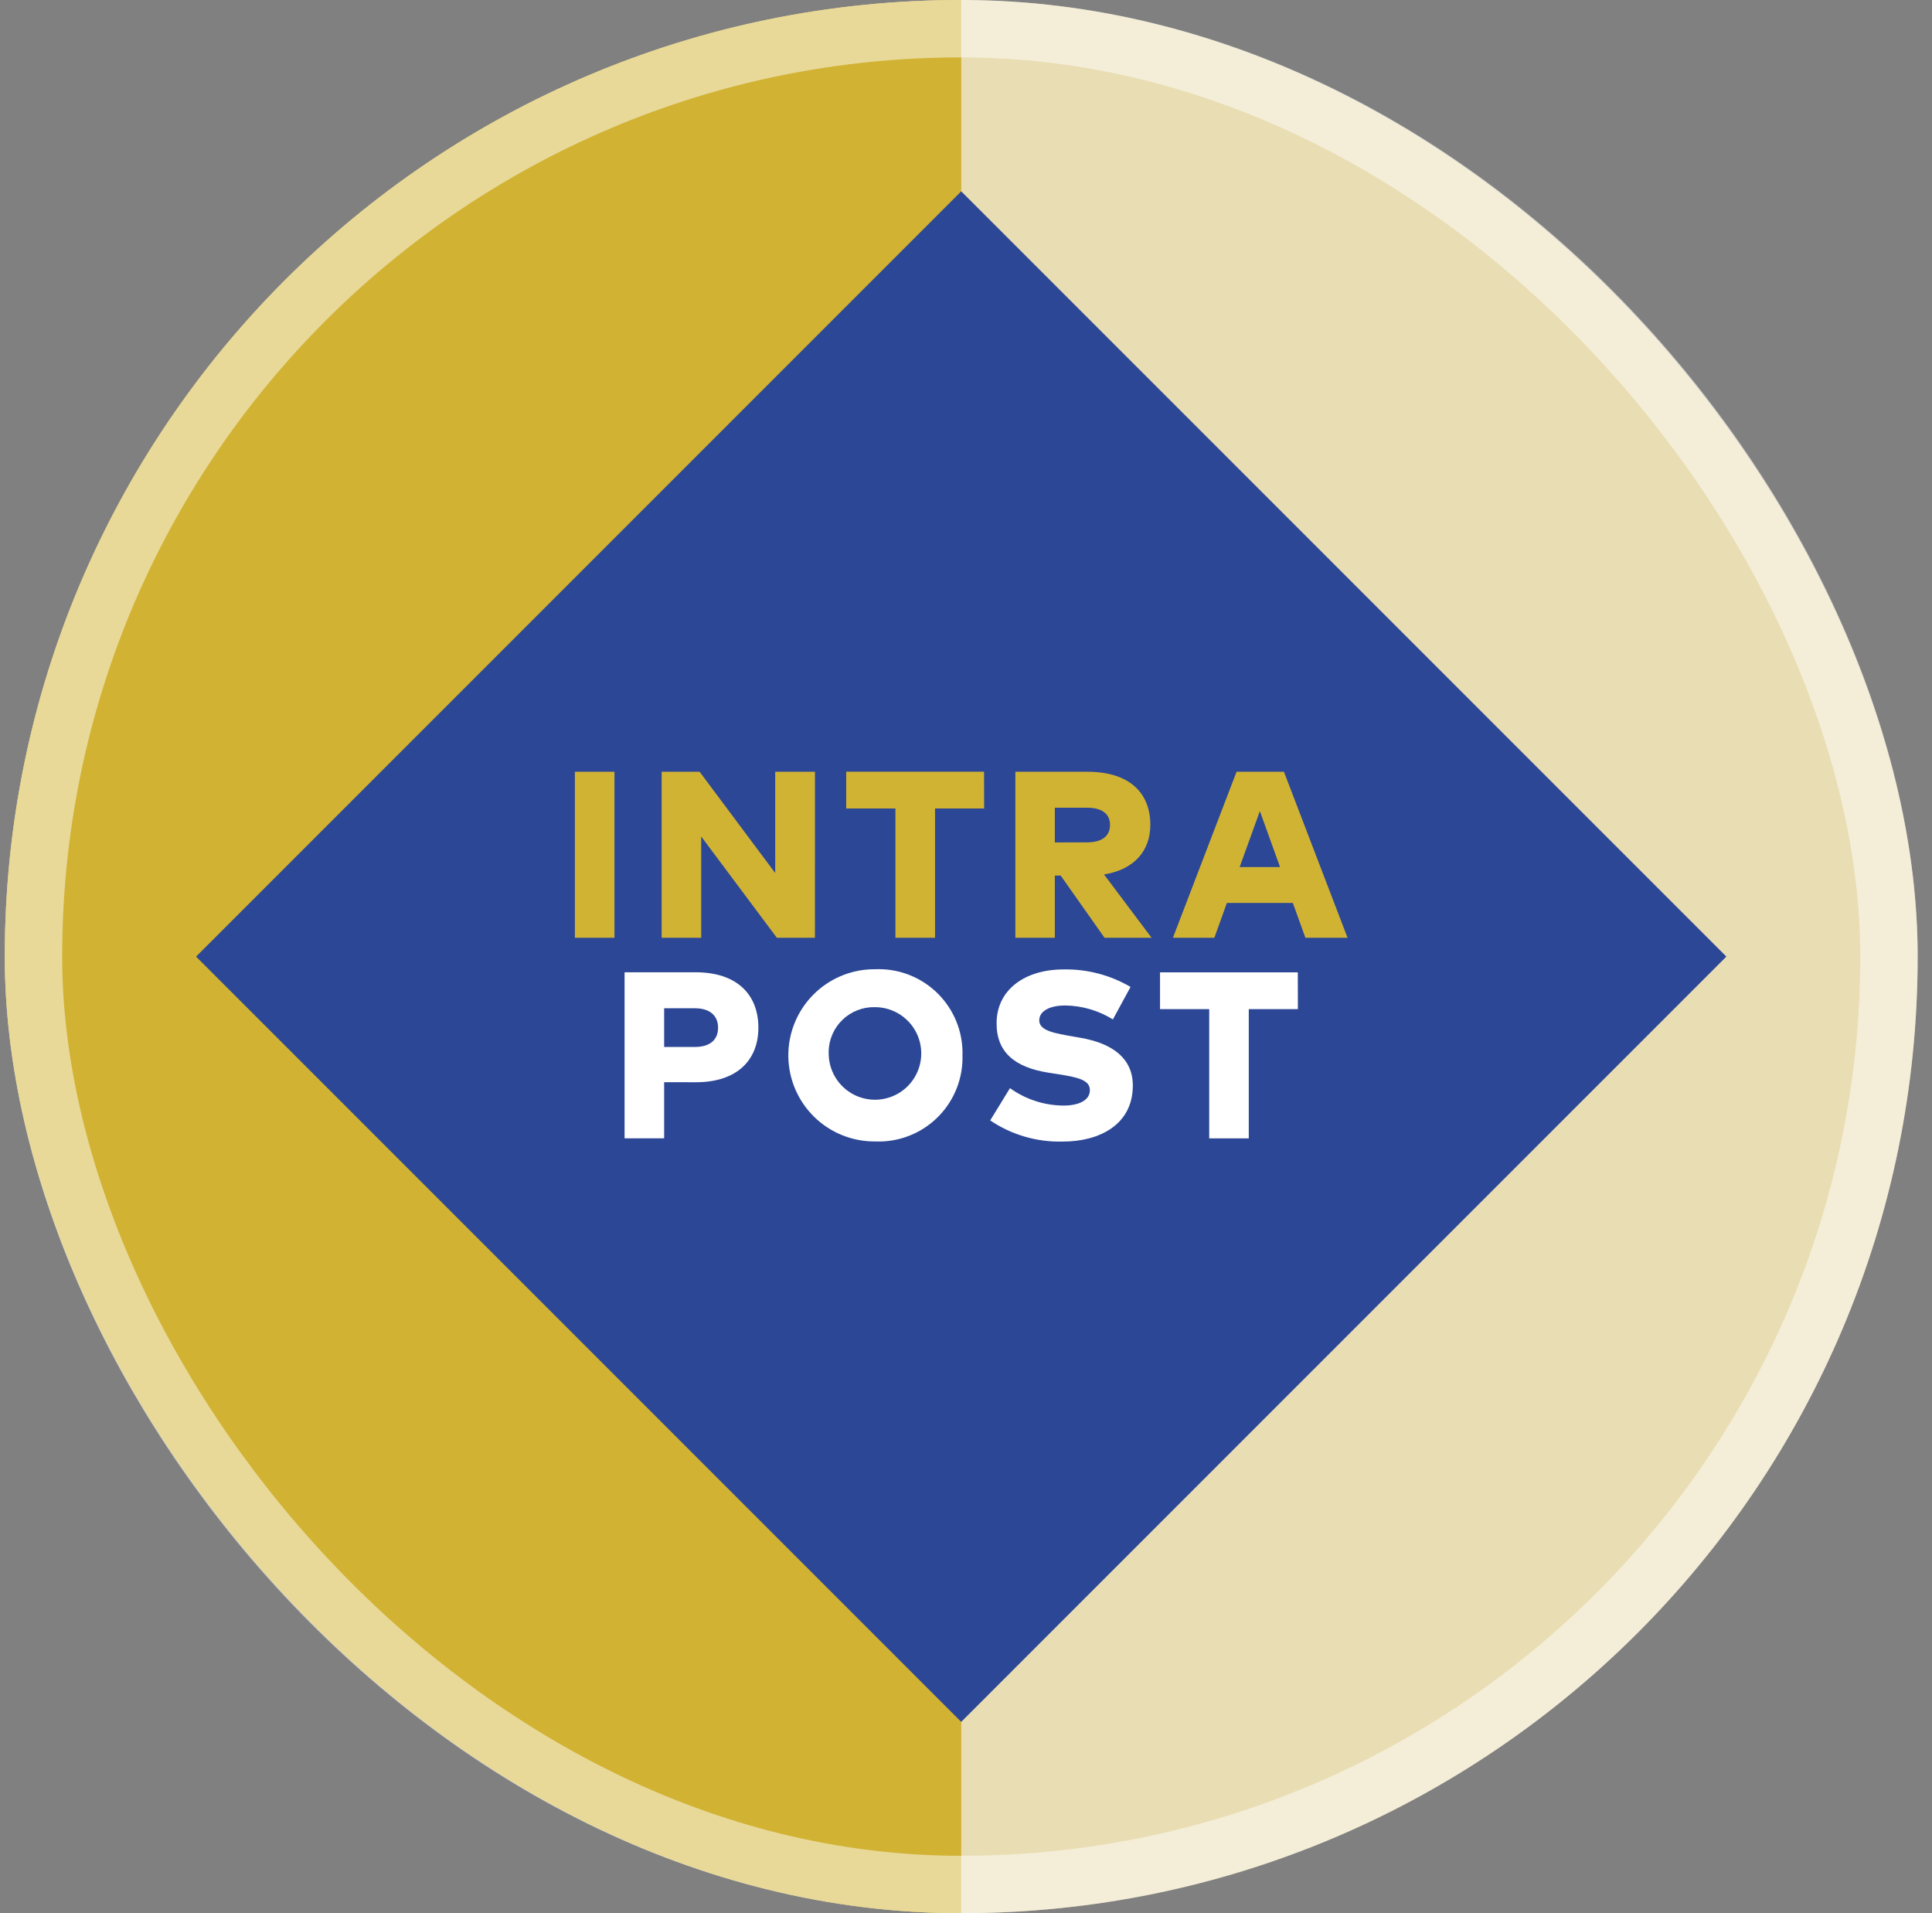 <svg width="101" height="100" viewBox="0 0 101 100" fill="none" xmlns="http://www.w3.org/2000/svg">
<rect x="0" y="0" width="101" height="100" fill="#808080" stroke="none"/>
<g clip-path="url(#clip0_52_341)">
<rect x="0.25" width="100" height="100" rx="50" fill="#E9DDB3"/>
<rect x="-12.75" y="-1" width="63" height="127" fill="#D1B233"/>
<g clip-path="url(#clip1_52_341)">
<path d="M50.25 10L10.25 50L50.25 90L90.25 50L50.25 10Z" fill="#2C4795"/>
<path d="M32.123 40.338H30.053V49.016H32.123V40.338Z" fill="#D1B334"/>
<path d="M42.602 49.016H40.612L36.657 43.723V49.016H34.589V40.338H36.573L40.526 45.632V40.338H42.604L42.602 49.016Z" fill="#D1B334"/>
<path d="M51.448 42.258H48.882V49.016H46.81V42.258H44.237V40.335H51.444L51.448 42.258Z" fill="#D1B334"/>
<path d="M57.715 45.706C59.27 45.46 60.136 44.492 60.136 43.115C60.136 41.403 58.997 40.339 56.85 40.339H53.081V49.017H55.144V45.764H55.449L57.742 49.016H60.202L57.715 45.706ZM55.144 44.033V42.218H56.83C57.558 42.218 58.029 42.504 58.029 43.117C58.029 43.73 57.569 44.029 56.83 44.029L55.144 44.033Z" fill="#D1B334"/>
<path d="M70.446 49.016H68.243L67.587 47.196H64.138L63.483 49.016H61.317L64.645 40.338H67.12L70.446 49.016ZM64.805 45.321H66.918L65.863 42.395L64.805 45.321Z" fill="#D1B334"/>
<path d="M34.719 56.566V59.498H32.651V50.82H36.37C38.516 50.82 39.646 51.975 39.646 53.716C39.646 55.424 38.512 56.567 36.387 56.567L34.719 56.566ZM34.719 52.7V54.723H36.337C37.08 54.723 37.539 54.376 37.539 53.72C37.539 53.064 37.081 52.701 36.337 52.701L34.719 52.7Z" fill="white"/>
<path d="M50.316 55.161C50.348 56.323 49.918 57.45 49.119 58.294C48.32 59.139 47.219 59.632 46.057 59.664C45.953 59.667 45.848 59.666 45.742 59.662C44.553 59.67 43.41 59.207 42.561 58.374C41.712 57.542 41.227 56.407 41.212 55.218C41.197 54.03 41.653 52.883 42.48 52.029C43.307 51.175 44.439 50.684 45.628 50.661H45.742C46.317 50.636 46.892 50.724 47.433 50.92C47.974 51.117 48.47 51.418 48.895 51.807C49.319 52.195 49.663 52.664 49.907 53.185C50.15 53.707 50.289 54.271 50.314 54.846C50.319 54.951 50.319 55.056 50.316 55.161M43.324 55.161C43.344 55.635 43.502 56.092 43.779 56.477C44.056 56.862 44.441 57.157 44.884 57.325C45.328 57.493 45.811 57.527 46.273 57.422C46.736 57.318 47.158 57.08 47.487 56.738C47.815 56.396 48.036 55.965 48.121 55.499C48.207 55.032 48.154 54.551 47.968 54.114C47.782 53.678 47.472 53.306 47.076 53.044C46.681 52.783 46.217 52.643 45.743 52.643C45.432 52.635 45.124 52.688 44.834 52.8C44.544 52.911 44.279 53.079 44.054 53.293C43.829 53.507 43.649 53.763 43.523 54.047C43.397 54.331 43.328 54.636 43.32 54.947C43.32 55.017 43.32 55.087 43.324 55.157" fill="white"/>
<path d="M58.179 53.284C57.432 52.82 56.573 52.568 55.694 52.555C54.906 52.555 54.33 52.825 54.33 53.337C54.33 53.882 55.155 54.012 56.116 54.18L56.475 54.243C58.162 54.532 59.221 55.322 59.221 56.741C59.221 58.804 57.442 59.667 55.582 59.667C54.225 59.709 52.89 59.322 51.765 58.563L52.799 56.876C53.616 57.462 54.594 57.78 55.6 57.787C56.381 57.787 56.976 57.52 56.976 56.982C56.976 56.46 56.392 56.311 55.26 56.138L54.823 56.07C53.037 55.791 52.07 54.986 52.1 53.424C52.131 51.737 53.569 50.671 55.594 50.671C56.826 50.646 58.039 50.963 59.102 51.586L58.179 53.284Z" fill="white"/>
<path d="M67.85 52.745H65.283V59.501H63.215V52.745H60.643V50.824H67.846L67.85 52.745Z" fill="white"/>
</g>
</g>
<rect x="1.75" y="1.5" width="97" height="97" rx="48.5" stroke="white" stroke-opacity="0.5" stroke-width="3"/>
<defs>
<clipPath id="clip0_52_341">
<rect x="0.25" width="100" height="100" rx="50" fill="white"/>
</clipPath>
<clipPath id="clip1_52_341">
<rect width="80" height="80" fill="white" transform="translate(10.25 10)"/>
</clipPath>
</defs>
</svg>
